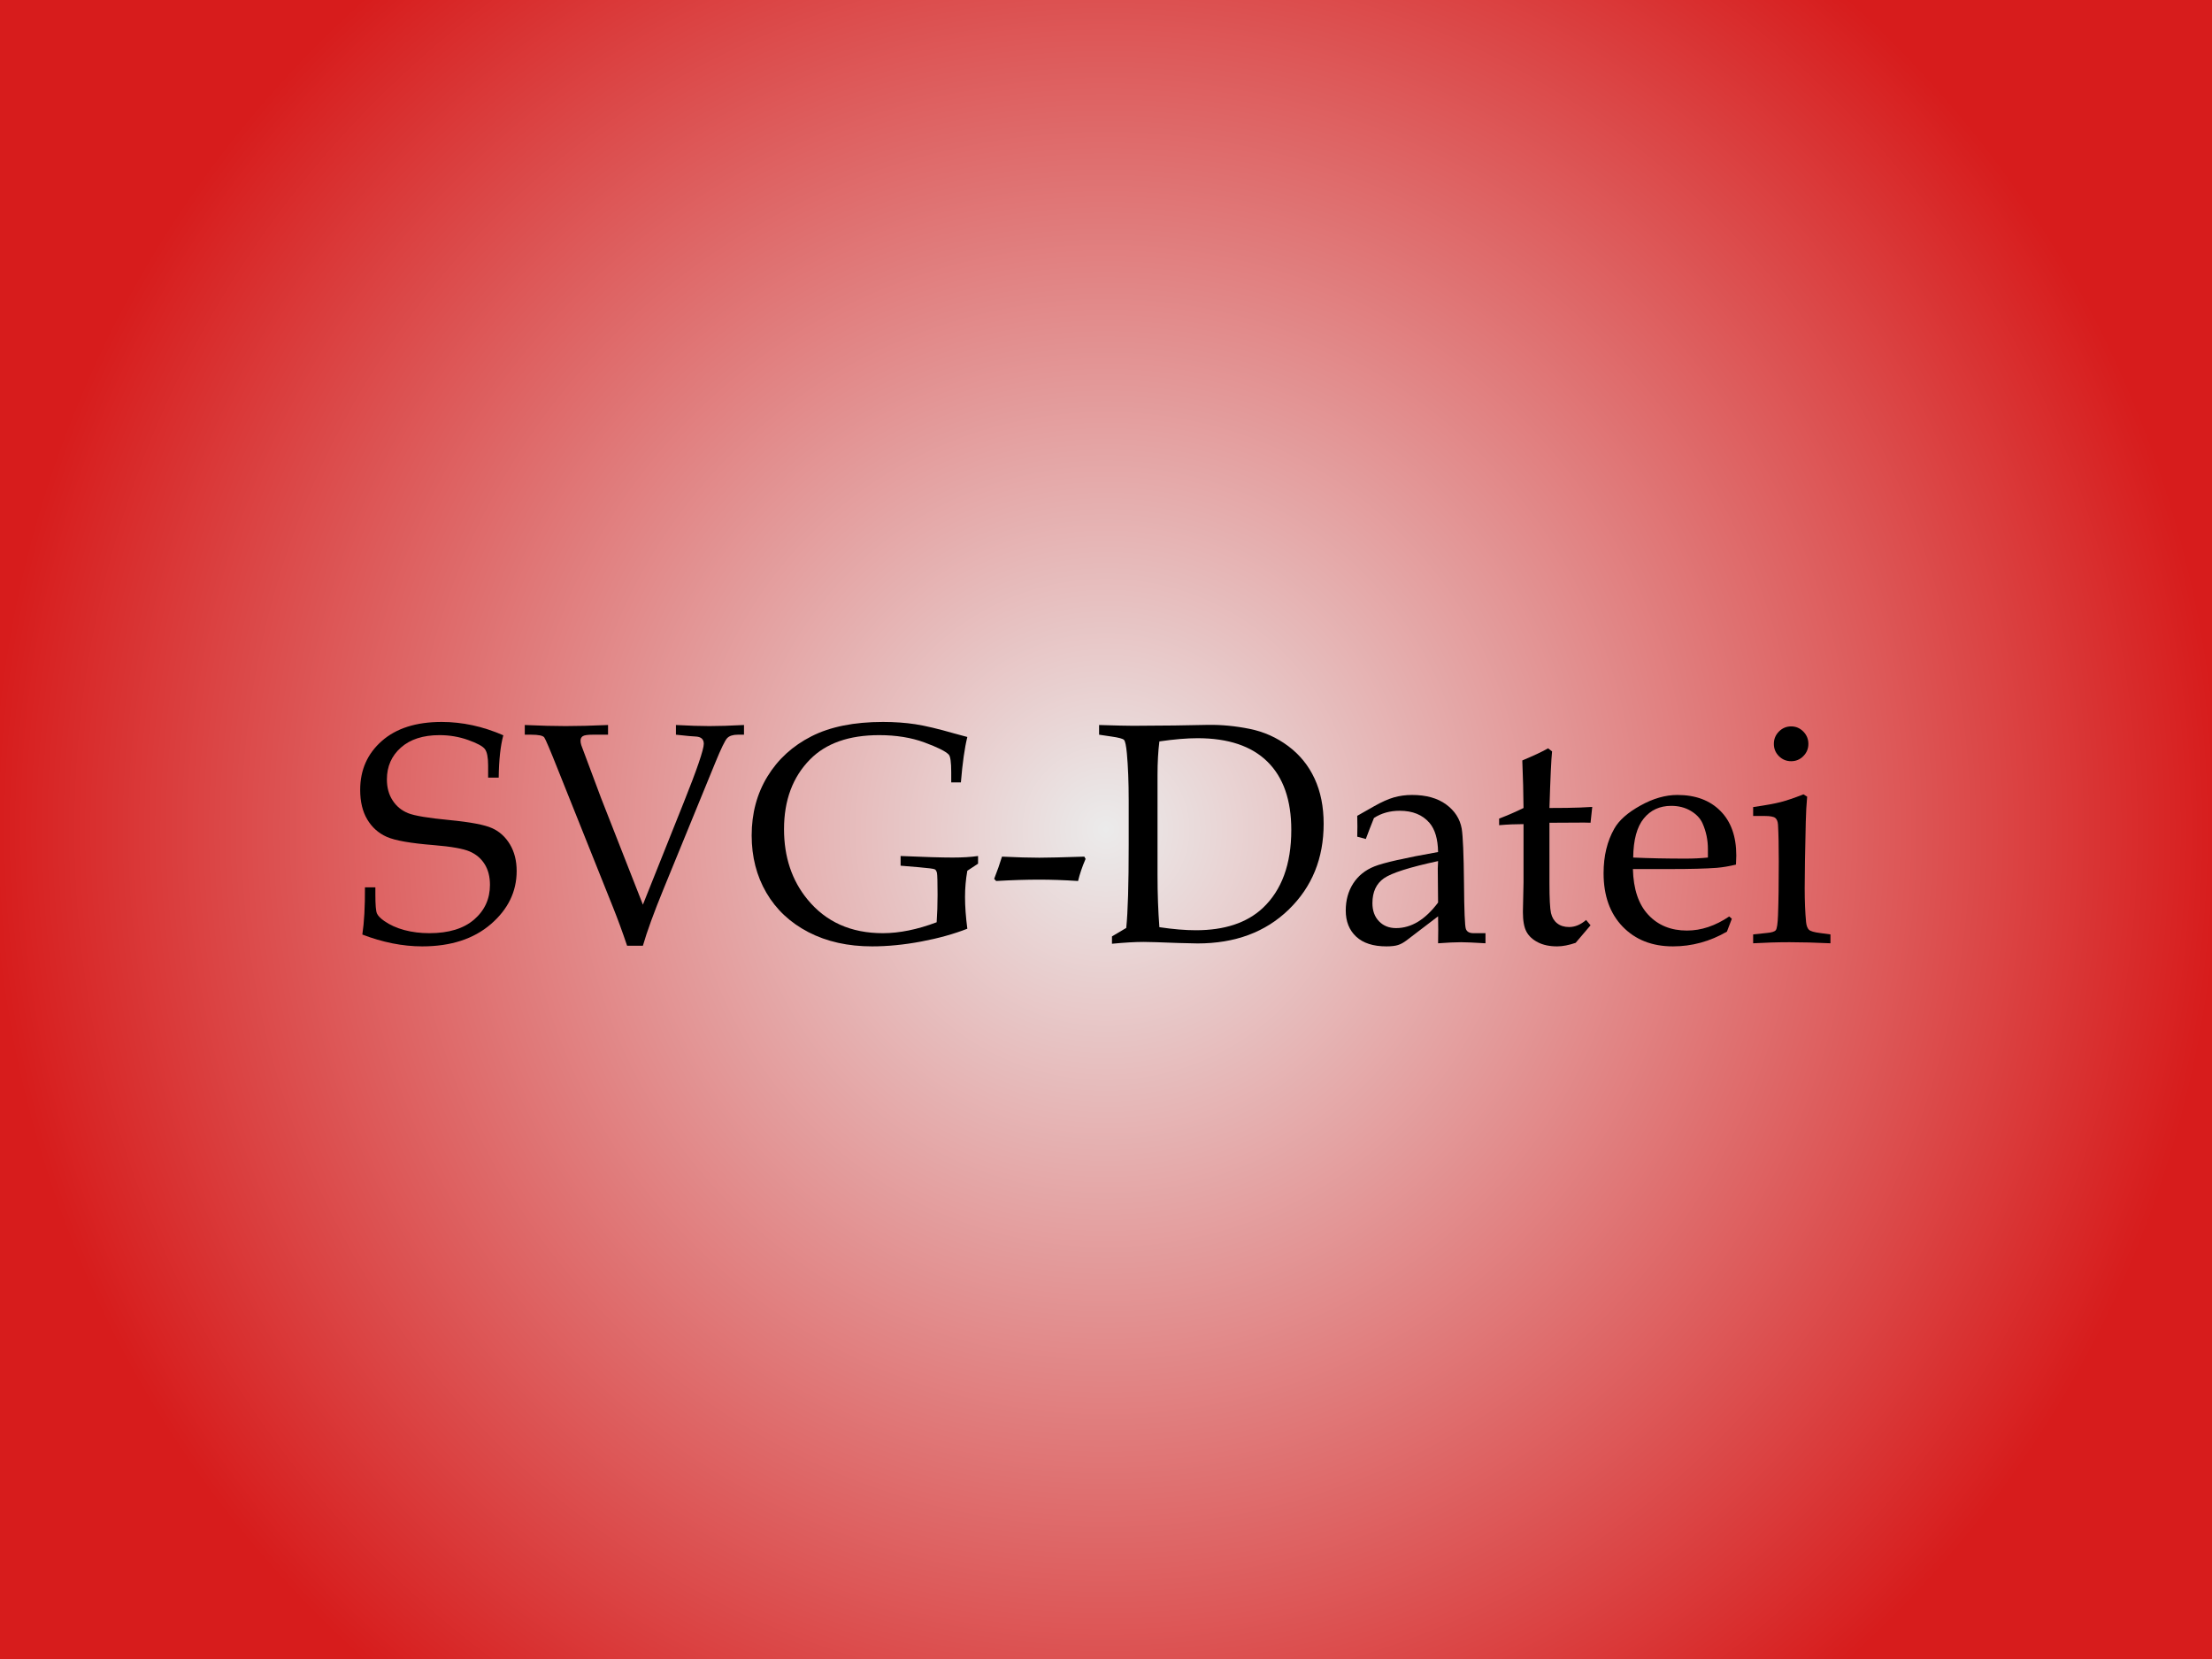 <?xml version="1.0" encoding="UTF-8" standalone="no"?>
<!DOCTYPE svg PUBLIC "-//W3C//DTD SVG 1.1//EN" "http://www.w3.org/Graphics/SVG/1.1/DTD/svg11.dtd">
<svg width="100%" height="100%" viewBox="0 0 800 600" version="1.1" xmlns="http://www.w3.org/2000/svg" xmlns:xlink="http://www.w3.org/1999/xlink" xml:space="preserve" xmlns:serif="http://www.serif.com/" style="fill-rule:evenodd;clip-rule:evenodd;stroke-linejoin:round;stroke-miterlimit:2;">
    <rect x="0" y="0" width="800" height="600" fill="#333333" stroke="none"/>
    <rect x="0" y="0" width="800" height="600" style="fill:url(#_Radial1);"/>
    <g transform="matrix(9.468,0,0,9.468,-2036.4,-1984.88)">
        <path d="M234.308,237.728C234.199,238.134 234.14,238.673 234.132,239.345L233.728,239.345L233.728,238.876C233.728,238.572 233.687,238.365 233.605,238.255C233.523,238.146 233.309,238.03 232.963,237.907C232.618,237.784 232.253,237.722 231.871,237.722C231.246,237.722 230.754,237.88 230.397,238.196C230.04,238.512 229.861,238.918 229.861,239.413C229.861,239.725 229.934,239.993 230.081,240.217C230.227,240.442 230.424,240.603 230.672,240.703C230.92,240.802 231.447,240.89 232.252,240.966C233.056,241.044 233.6,241.148 233.883,241.277C234.167,241.405 234.393,241.613 234.563,241.898C234.733,242.183 234.818,242.521 234.818,242.912C234.818,243.698 234.49,244.374 233.834,244.94C233.177,245.507 232.302,245.791 231.209,245.791C230.834,245.791 230.456,245.752 230.075,245.676C229.694,245.6 229.31,245.488 228.923,245.339C228.994,244.871 229.027,244.269 229.023,243.535L229.421,243.535L229.421,243.828C229.421,244.207 229.441,244.441 229.48,244.531C229.519,244.621 229.611,244.716 229.755,244.818C229.97,244.97 230.226,245.086 230.523,245.167C230.82,245.247 231.14,245.287 231.484,245.287C232.222,245.287 232.793,245.113 233.195,244.765C233.597,244.417 233.798,243.976 233.798,243.441C233.798,243.128 233.73,242.864 233.593,242.647C233.457,242.43 233.265,242.269 233.019,242.164C232.773,242.058 232.318,241.978 231.654,241.923C230.771,241.853 230.171,241.748 229.855,241.607C229.539,241.466 229.291,241.245 229.111,240.942C228.931,240.639 228.841,240.263 228.841,239.814C228.841,239.052 229.117,238.429 229.668,237.945C230.218,237.46 230.98,237.218 231.953,237.218C232.343,237.218 232.735,237.26 233.128,237.344C233.52,237.428 233.914,237.556 234.308,237.728Z" style="fill-rule:nonzero;"/>
        <path d="M239.037,245.767C238.861,245.244 238.681,244.753 238.498,244.296L236.4,239.052C236.099,238.294 235.923,237.88 235.873,237.81C235.822,237.74 235.654,237.705 235.369,237.705L235.128,237.705L235.128,237.335C235.739,237.363 236.258,237.376 236.686,237.376C237.137,237.376 237.678,237.363 238.309,237.335L238.309,237.705L237.73,237.705C237.532,237.705 237.403,237.723 237.345,237.761C237.287,237.798 237.258,237.856 237.258,237.935C237.258,237.986 237.267,238.043 237.287,238.106L238.045,240.132L239.64,244.198L241.189,240.322C241.707,239.029 241.966,238.272 241.966,238.052C241.966,237.874 241.859,237.782 241.644,237.774L241.405,237.757L240.902,237.705L240.902,237.335C241.42,237.363 241.847,237.376 242.182,237.376C242.532,237.376 242.972,237.363 243.502,237.335L243.502,237.705L243.267,237.705C243.08,237.705 242.944,237.749 242.86,237.836C242.776,237.924 242.625,238.236 242.406,238.771L240.431,243.593C240.06,244.5 239.796,245.224 239.64,245.767L239.037,245.767Z" style="fill-rule:nonzero;"/>
        <path d="M252.033,242.902C251.974,243.23 251.945,243.564 251.945,243.904C251.945,244.263 251.974,244.667 252.033,245.117C251.513,245.32 250.926,245.483 250.272,245.606C249.618,245.729 248.992,245.791 248.394,245.791C247.472,245.791 246.663,245.61 245.965,245.249C245.268,244.887 244.732,244.385 244.357,243.743C243.982,243.1 243.795,242.371 243.795,241.554C243.795,240.71 243.996,239.959 244.398,239.301C244.8,238.643 245.361,238.131 246.08,237.766C246.798,237.401 247.709,237.218 248.81,237.218C249.259,237.218 249.673,237.248 250.052,237.306C250.431,237.365 250.925,237.482 251.535,237.658L252.033,237.792C251.93,238.207 251.848,238.785 251.787,239.527L251.418,239.527L251.418,239.14C251.418,238.757 251.386,238.533 251.324,238.466C251.207,238.341 250.896,238.186 250.392,238C249.888,237.815 249.312,237.722 248.664,237.722C247.515,237.722 246.636,238.031 246.027,238.648C245.363,239.32 245.031,240.209 245.031,241.314C245.031,242.376 245.33,243.271 245.927,243.998C246.63,244.857 247.589,245.287 248.804,245.287C249.437,245.287 250.123,245.148 250.861,244.87C250.884,244.541 250.896,244.19 250.896,243.818C250.896,243.337 250.888,243.06 250.873,242.987C250.857,242.915 250.829,242.868 250.788,242.847C250.747,242.825 250.543,242.799 250.175,242.767L249.484,242.709L249.484,242.339C250.378,242.378 251.043,242.398 251.476,242.398C251.851,242.398 252.173,242.378 252.443,242.339L252.443,242.632L252.033,242.902Z" style="fill-rule:nonzero;"/>
        <path d="M253.134,243.294L253.058,243.212C253.175,242.916 253.275,242.632 253.357,242.363C253.927,242.39 254.402,242.404 254.781,242.404C255.093,242.404 255.668,242.39 256.503,242.363L256.55,242.451C256.421,242.748 256.326,243.029 256.263,243.294C255.728,243.259 255.236,243.242 254.787,243.242C254.283,243.242 253.732,243.259 253.134,243.294Z" style="fill-rule:nonzero;"/>
        <path d="M258.103,245.087C258.166,244.482 258.197,243.423 258.197,241.912L258.197,240.212C258.197,239.517 258.173,238.917 258.127,238.414C258.099,238.121 258.063,237.951 258.018,237.904C257.973,237.857 257.812,237.814 257.535,237.775L257.066,237.705L257.066,237.335C257.711,237.355 258.144,237.365 258.367,237.365L259.943,237.353L261.226,237.33C261.742,237.322 262.271,237.373 262.814,237.482C263.357,237.591 263.849,237.811 264.291,238.141C264.732,238.471 265.068,238.885 265.298,239.383C265.529,239.881 265.644,240.457 265.644,241.109C265.644,242.429 265.2,243.521 264.311,244.384C263.422,245.248 262.261,245.679 260.828,245.679L260.107,245.662C259.4,245.634 258.953,245.621 258.765,245.621C258.449,245.621 258.046,245.644 257.558,245.691L257.558,245.41L258.103,245.087ZM259.369,245.058C259.896,245.136 260.361,245.175 260.763,245.175C261.857,245.175 262.707,244.894 263.312,244.332C264.043,243.648 264.408,242.652 264.408,241.343C264.408,240.203 264.104,239.334 263.497,238.736C262.889,238.138 262,237.839 260.828,237.839C260.418,237.839 259.931,237.88 259.369,237.962C259.322,238.337 259.298,238.763 259.298,239.24L259.298,243.072C259.298,243.779 259.322,244.441 259.369,245.058Z" style="fill-rule:nonzero;"/>
        <path d="M266.927,241.601L266.933,241.209L266.927,240.804L267.566,240.441C267.855,240.277 268.108,240.164 268.325,240.101C268.542,240.039 268.773,240.007 269.019,240.007C269.558,240.007 269.993,240.128 270.323,240.37C270.653,240.612 270.851,240.92 270.918,241.295C270.964,241.576 270.994,242.272 271.005,243.384C271.013,244.434 271.037,245.013 271.076,245.123C271.115,245.232 271.212,245.287 271.369,245.287L271.826,245.287L271.826,245.673C271.38,245.646 271.07,245.632 270.894,245.632C270.675,245.632 270.382,245.646 270.015,245.673L270.021,245.152C270.021,244.985 270.019,244.815 270.015,244.643L268.802,245.568C268.693,245.65 268.586,245.708 268.48,245.741C268.375,245.774 268.228,245.791 268.041,245.791C267.537,245.791 267.152,245.667 266.886,245.419C266.621,245.171 266.488,244.839 266.488,244.422C266.488,244.028 266.583,243.684 266.772,243.389C266.962,243.095 267.231,242.877 267.581,242.737C267.93,242.597 268.742,242.413 270.015,242.187C270.007,241.691 269.898,241.32 269.687,241.074C269.421,240.765 269.043,240.611 268.55,240.611C268.363,240.611 268.187,240.634 268.023,240.68C267.859,240.726 267.707,240.794 267.566,240.886C267.453,241.166 267.349,241.433 267.255,241.689L266.927,241.601ZM270.015,242.533C268.929,242.767 268.24,242.986 267.947,243.19C267.654,243.395 267.507,243.712 267.507,244.14C267.507,244.429 267.591,244.66 267.759,244.833C267.927,245.007 268.144,245.093 268.41,245.093C268.703,245.093 268.983,245.011 269.251,244.848C269.518,244.684 269.773,244.44 270.015,244.117L270.003,242.819L270.015,242.533Z" style="fill-rule:nonzero;"/>
        <path d="M274.269,241.068L274.269,243.368C274.269,243.967 274.289,244.35 274.328,244.518C274.367,244.686 274.446,244.817 274.565,244.911C274.684,245.005 274.836,245.052 275.019,245.052C275.132,245.052 275.243,245.03 275.35,244.985C275.458,244.94 275.564,244.873 275.67,244.783L275.839,244.986L275.269,245.656C275.143,245.699 275.021,245.732 274.904,245.755C274.786,245.779 274.672,245.791 274.562,245.791C274.272,245.791 274.027,245.739 273.826,245.635C273.626,245.532 273.481,245.397 273.391,245.231C273.301,245.065 273.255,244.814 273.255,244.478L273.279,243.347L273.279,241.121C272.978,241.121 272.668,241.134 272.347,241.162L272.347,240.91C272.683,240.781 272.994,240.646 273.279,240.505C273.275,239.947 273.259,239.341 273.232,238.689C273.687,238.498 274.015,238.343 274.216,238.226L274.369,238.343C274.337,238.648 274.304,239.369 274.269,240.505C274.746,240.505 275.134,240.5 275.435,240.488L275.904,240.464L275.839,241.068L275.599,241.062L274.474,241.068L274.269,241.068Z" style="fill-rule:nonzero;"/>
        <path d="M277.457,242.837C277.476,243.607 277.673,244.191 278.048,244.589C278.422,244.988 278.913,245.187 279.522,245.187C279.795,245.187 280.066,245.142 280.335,245.052C280.604,244.962 280.871,244.828 281.136,244.648L281.236,244.736L281.048,245.228C280.724,245.416 280.39,245.556 280.046,245.65C279.703,245.744 279.349,245.791 278.986,245.791C278.193,245.791 277.553,245.54 277.067,245.038C276.581,244.536 276.337,243.855 276.337,242.996C276.337,242.339 276.474,241.771 276.748,241.291C276.927,240.974 277.259,240.681 277.744,240.412C278.228,240.142 278.699,240.007 279.156,240.007C279.847,240.007 280.395,240.21 280.799,240.617C281.204,241.023 281.406,241.591 281.406,242.322L281.394,242.667C281.137,242.73 280.891,242.771 280.657,242.791C280.24,242.822 279.66,242.837 278.919,242.837L277.457,242.837ZM277.468,242.398C278.074,242.425 278.742,242.439 279.472,242.439C279.765,242.439 280.048,242.425 280.322,242.398L280.322,242.07C280.322,241.726 280.253,241.4 280.117,241.091C280.031,240.9 279.88,240.741 279.666,240.614C279.451,240.487 279.203,240.423 278.921,240.423C278.484,240.423 278.134,240.584 277.873,240.904C277.611,241.224 277.476,241.722 277.468,242.398Z" style="fill-rule:nonzero;"/>
        <path d="M283.503,237.388C283.683,237.388 283.837,237.454 283.966,237.584C284.095,237.715 284.16,237.873 284.16,238.056C284.16,238.24 284.095,238.396 283.966,238.525C283.837,238.654 283.683,238.718 283.503,238.718C283.32,238.718 283.164,238.654 283.035,238.525C282.906,238.396 282.841,238.24 282.841,238.056C282.841,237.873 282.906,237.715 283.035,237.584C283.164,237.454 283.32,237.388 283.503,237.388ZM283.972,239.984L284.113,240.072C284.086,240.365 284.068,240.687 284.06,241.039C284.033,242.179 284.019,243.021 284.019,243.564C284.019,244.072 284.037,244.505 284.072,244.865C284.087,245.005 284.125,245.103 284.183,245.158C284.242,245.212 284.382,245.253 284.605,245.281L285.003,245.334L285.003,245.673C284.433,245.646 283.914,245.632 283.445,245.632C282.984,245.632 282.519,245.646 282.05,245.673L282.05,245.334L282.554,245.281C282.75,245.265 282.87,245.229 282.915,245.172C282.96,245.115 282.988,244.926 283,244.605C283.019,244.108 283.029,243.422 283.029,242.549C283.029,241.942 283.019,241.474 283,241.145C282.992,241.023 282.958,240.937 282.897,240.886C282.837,240.836 282.701,240.81 282.49,240.81L282.05,240.81L282.05,240.47C282.527,240.401 282.878,240.337 283.102,240.279C283.327,240.221 283.617,240.123 283.972,239.984Z" style="fill-rule:nonzero;"/>
    </g>
    <defs>
        <radialGradient id="_Radial1" cx="0" cy="0" r="1" gradientUnits="userSpaceOnUse" gradientTransform="matrix(400,0,-0,400,400,300)"><stop offset="0" style="stop-color:rgb(235,235,235);stop-opacity:1"/><stop offset="1" style="stop-color:rgb(215,28,28);stop-opacity:1"/></radialGradient>
    </defs>
</svg>
